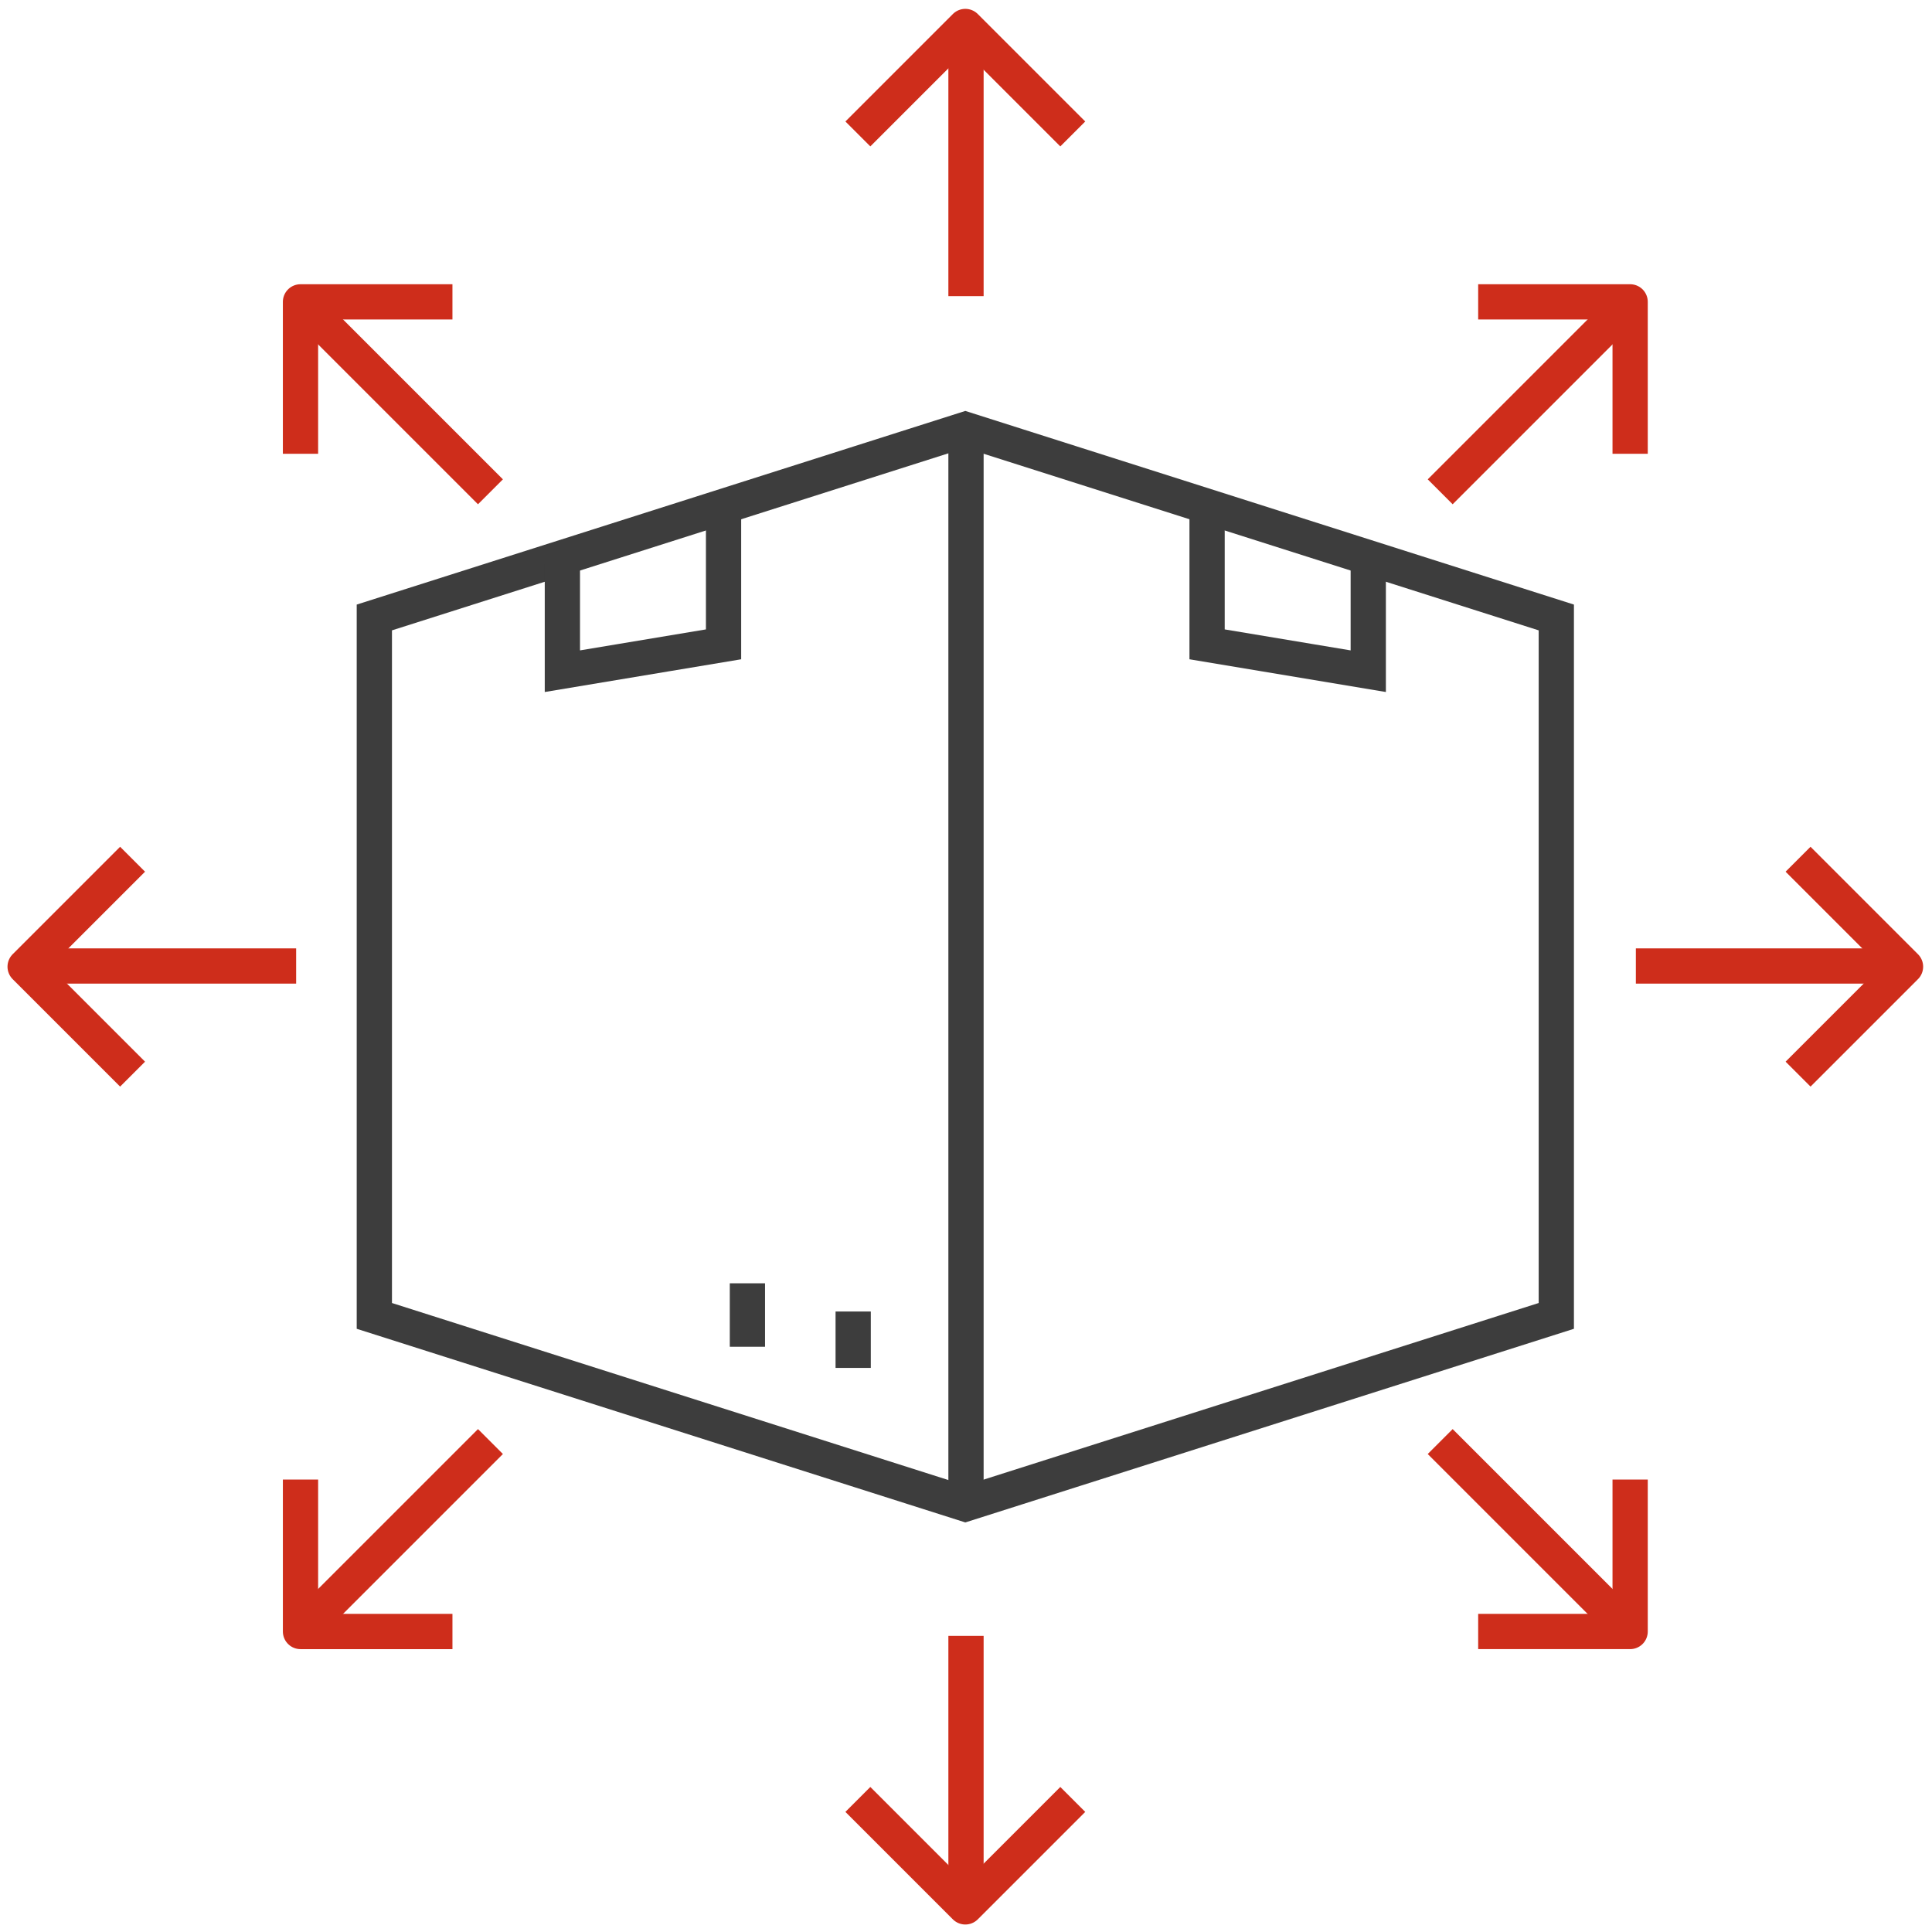 <svg xmlns="http://www.w3.org/2000/svg" xmlns:xlink="http://www.w3.org/1999/xlink" width="274" height="274" viewBox="0 0 274 274"><defs><clipPath id="clip-path"><rect id="Rectangle_5086" data-name="Rectangle 5086" width="274" height="274" fill="none" stroke="#3d3d3d" stroke-width="5"></rect></clipPath></defs><g id="Groupe_9813" data-name="Groupe 9813" transform="translate(-0.201 -0.028)"><line id="Ligne_2245" data-name="Ligne 2245" y2="8" transform="translate(121.201 186.028)" fill="none" stroke="#3d3d3d" stroke-miterlimit="10" stroke-width="5"></line><line id="Ligne_2246" data-name="Ligne 2246" y2="9" transform="translate(106.201 182.028)" fill="none" stroke="#3d3d3d" stroke-miterlimit="10" stroke-width="5"></line><path id="Trac&#xE9;_14124" data-name="Trac&#xE9; 14124" d="M97.814,168.388l83.814-26.668V42.668L97.814,16,14,42.668v99.053Z" transform="translate(39.291 44.931)" fill="none" stroke="#3d3d3d" stroke-miterlimit="10" stroke-width="5"></path><path id="Trac&#xE9;_14125" data-name="Trac&#xE9; 14125" d="M45,19V38.049l22.858,3.81V26.619" transform="translate(126.392 53.36)" fill="none" stroke="#3d3d3d" stroke-miterlimit="10" stroke-width="5"></path><path id="Trac&#xE9;_14126" data-name="Trac&#xE9; 14126" d="M43.858,19V38.049L21,41.858V26.619" transform="translate(58.959 53.36)" fill="none" stroke="#3d3d3d" stroke-miterlimit="10" stroke-width="5"></path><line id="Ligne_2247" data-name="Ligne 2247" y2="152" transform="translate(137.201 61.028)" fill="none" stroke="#3d3d3d" stroke-miterlimit="10" stroke-width="5"></line><g id="Groupe_9814" data-name="Groupe 9814" transform="translate(0.201 0.028)"><g id="Groupe_9813-2" data-name="Groupe 9813" clip-path="url(#clip-path)"><line id="Ligne_2248" data-name="Ligne 2248" y2="38" transform="translate(137 4)" fill="none" stroke="#ce2d1b" stroke-linejoin="round" stroke-width="5"></line><path id="Trac&#xE9;_14127" data-name="Trac&#xE9; 14127" d="M62.478,16.239,47.239,1,32,16.239" transform="translate(89.665 2.757)" fill="none" stroke="#ce2d1b" stroke-linejoin="round" stroke-width="5"></path></g></g><line id="Ligne_2249" data-name="Ligne 2249" x2="26.938" y2="26.938" transform="translate(42.819 42.839)" fill="none" stroke="#ce2d1b" stroke-linejoin="round" stroke-width="5"></line><path id="Trac&#xE9;_14128" data-name="Trac&#xE9; 14128" d="M32.8,11.251H11.251V32.8" transform="translate(31.567 31.588)" fill="none" stroke="#ce2d1b" stroke-linejoin="round" stroke-width="5"></path><g id="Groupe_9816" data-name="Groupe 9816" transform="translate(0.201 0.028)"><g id="Groupe_9815" data-name="Groupe 9815" clip-path="url(#clip-path)"><line id="Ligne_2250" data-name="Ligne 2250" x2="38" transform="translate(4 137)" fill="none" stroke="#ce2d1b" stroke-linejoin="round" stroke-width="5"></line><path id="Trac&#xE9;_14129" data-name="Trac&#xE9; 14129" d="M16.239,32,1,47.239,16.239,62.478" transform="translate(2.564 89.858)" fill="none" stroke="#ce2d1b" stroke-linejoin="round" stroke-width="5"></path></g></g><line id="Ligne_2251" data-name="Ligne 2251" y1="26.938" x2="26.938" transform="translate(42.819 204.472)" fill="none" stroke="#ce2d1b" stroke-linejoin="round" stroke-width="5"></line><path id="Trac&#xE9;_14130" data-name="Trac&#xE9; 14130" d="M11.251,55.092V76.643H32.8" transform="translate(31.568 154.768)" fill="none" stroke="#ce2d1b" stroke-linejoin="round" stroke-width="5"></path><g id="Groupe_9818" data-name="Groupe 9818" transform="translate(0.201 0.028)"><g id="Groupe_9817" data-name="Groupe 9817" clip-path="url(#clip-path)"><line id="Ligne_2252" data-name="Ligne 2252" y1="38" transform="translate(137 232)" fill="none" stroke="#ce2d1b" stroke-linejoin="round" stroke-width="5"></line><path id="Trac&#xE9;_14131" data-name="Trac&#xE9; 14131" d="M32,67,47.239,82.239,62.478,67" transform="translate(89.665 188.198)" fill="none" stroke="#ce2d1b" stroke-linejoin="round" stroke-width="5"></path></g></g><line id="Ligne_2253" data-name="Ligne 2253" x1="26.938" y1="26.938" transform="translate(204.452 204.472)" fill="none" stroke="#ce2d1b" stroke-linejoin="round" stroke-width="5"></line><path id="Trac&#xE9;_14132" data-name="Trac&#xE9; 14132" d="M55.092,76.643H76.643V55.092" transform="translate(154.747 154.767)" fill="none" stroke="#ce2d1b" stroke-linejoin="round" stroke-width="5"></path><g id="Groupe_9820" data-name="Groupe 9820" transform="translate(0.201 0.028)"><g id="Groupe_9819" data-name="Groupe 9819" clip-path="url(#clip-path)"><line id="Ligne_2254" data-name="Ligne 2254" x1="38" transform="translate(232 137)" fill="none" stroke="#ce2d1b" stroke-linejoin="round" stroke-width="5"></line><path id="Trac&#xE9;_14133" data-name="Trac&#xE9; 14133" d="M67,62.478,82.239,47.239,67,32" transform="translate(188.005 89.858)" fill="none" stroke="#ce2d1b" stroke-linejoin="round" stroke-width="5"></path></g></g><line id="Ligne_2255" data-name="Ligne 2255" x1="26.938" y2="26.938" transform="translate(204.452 42.839)" fill="none" stroke="#ce2d1b" stroke-linejoin="round" stroke-width="5"></line><path id="Trac&#xE9;_14134" data-name="Trac&#xE9; 14134" d="M76.643,32.8V11.251H55.092" transform="translate(154.747 31.587)" fill="none" stroke="#ce2d1b" stroke-linejoin="round" stroke-width="5"></path></g></svg>